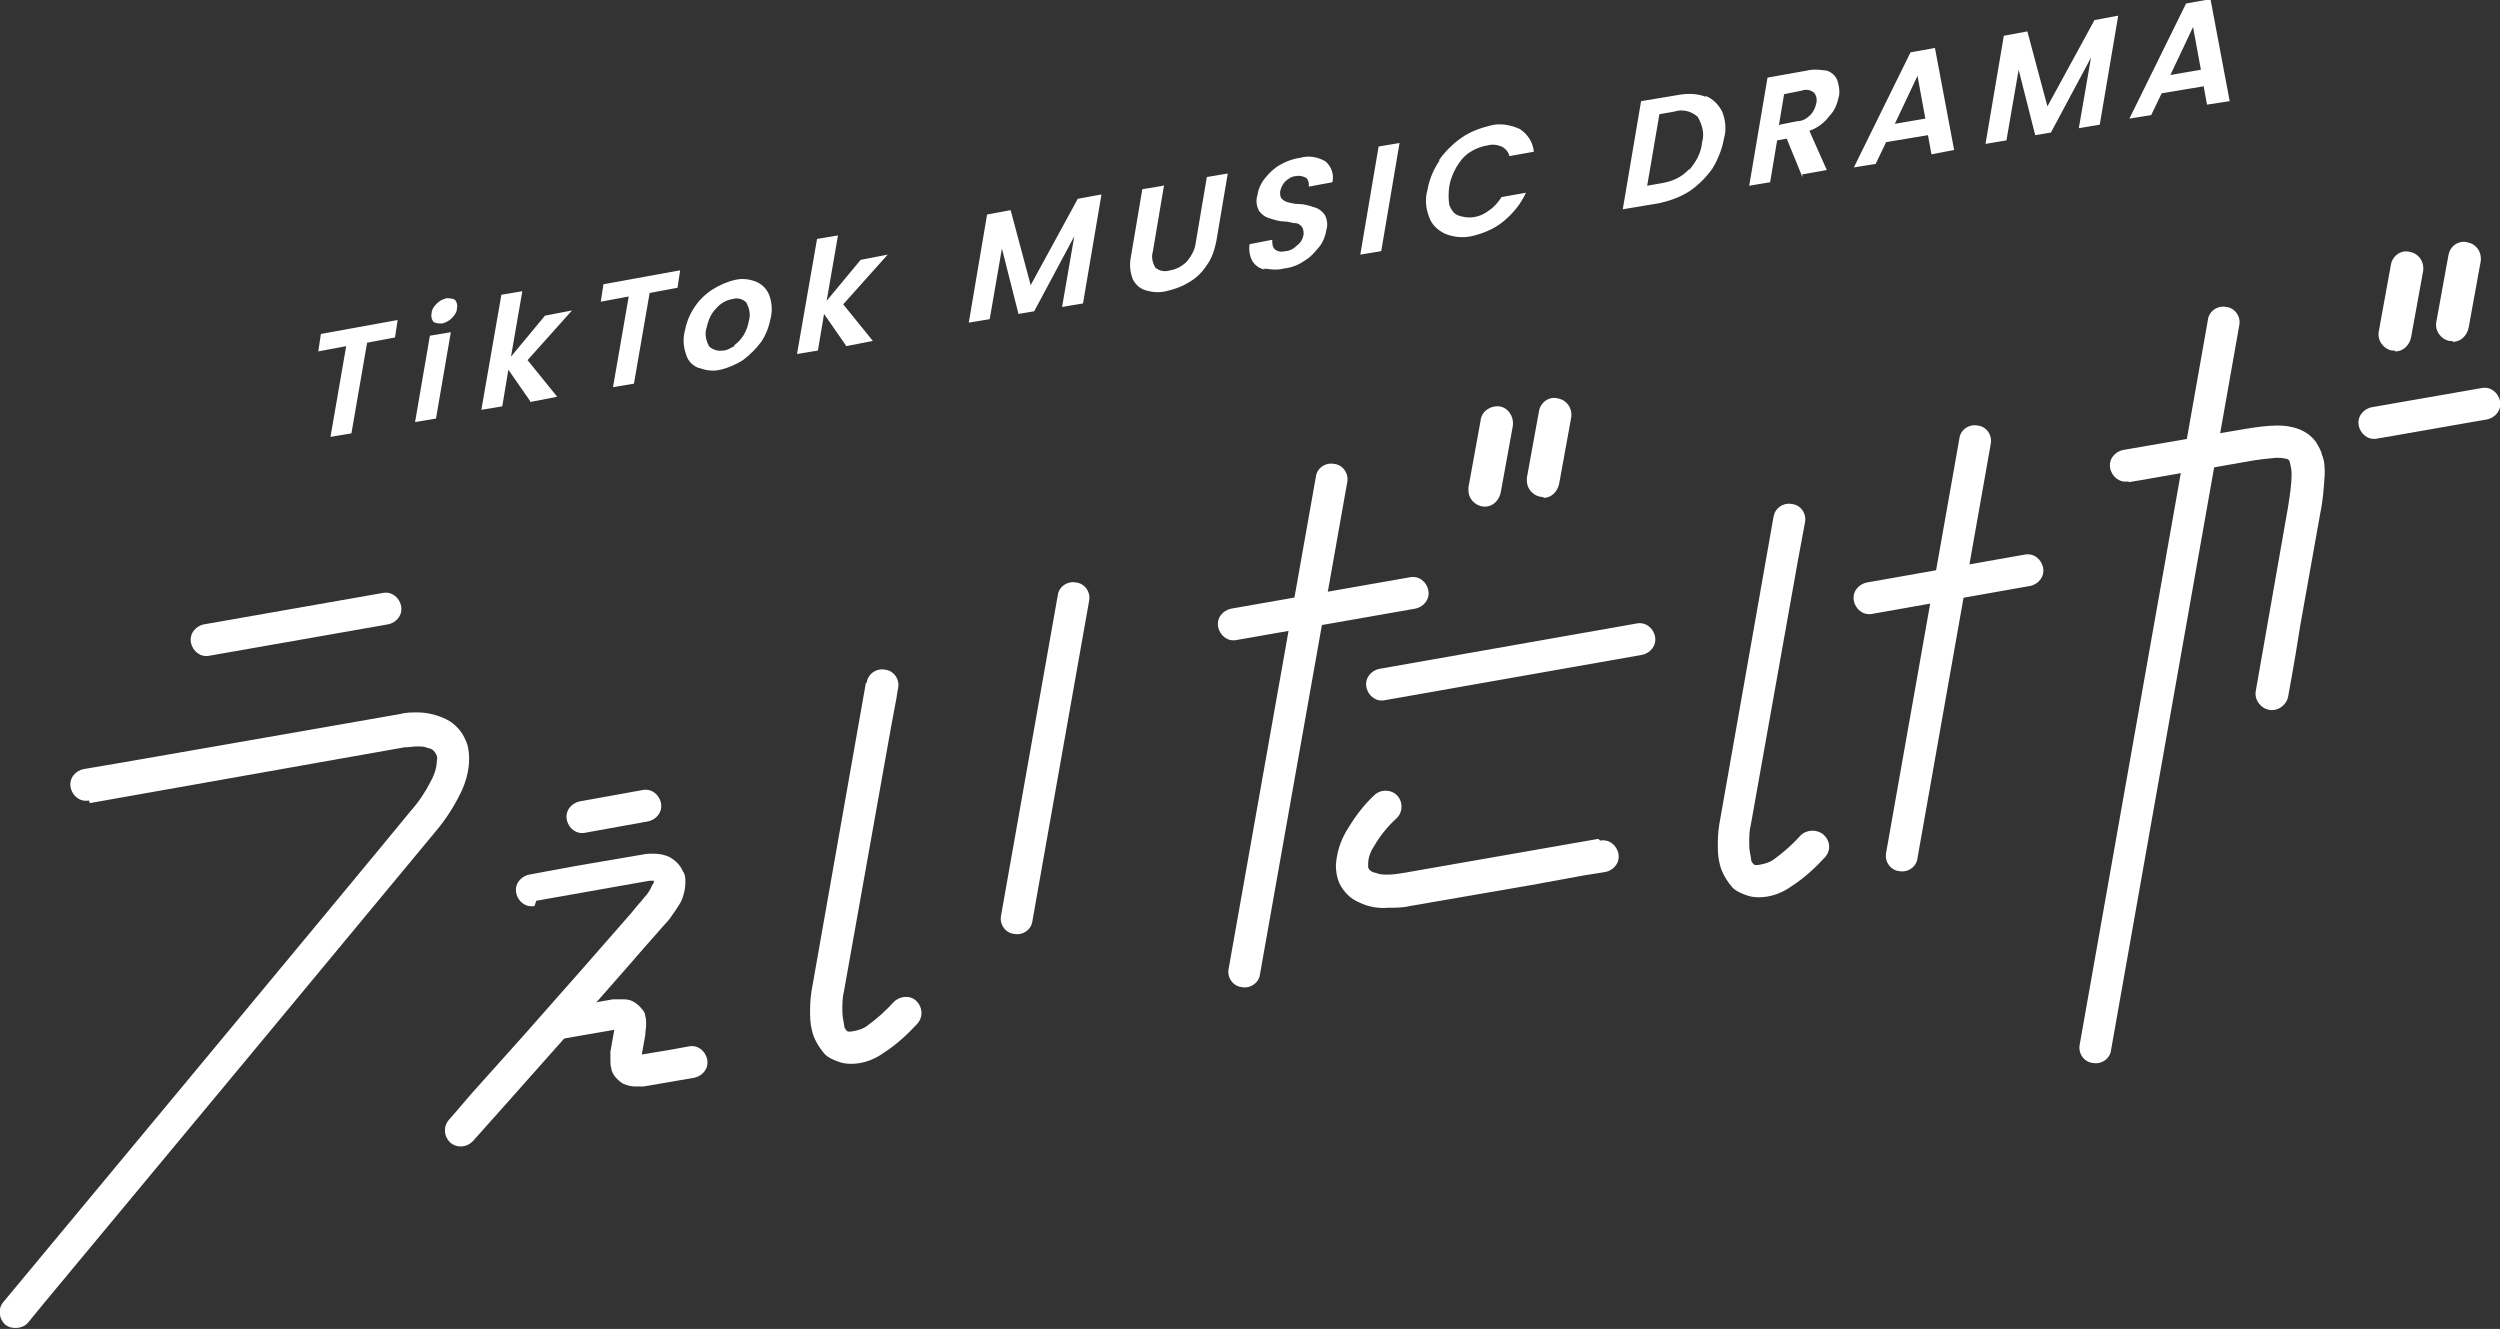 <svg xmlns="http://www.w3.org/2000/svg" id="_レイヤー_1" data-name="レイヤー_1" version="1.1" viewBox="0 0 286.7 152.4"><rect x="0" y="0" width="286.7" height="152.4" fill="#333333" stroke="none"/><defs><style>.st0{fill:#fff}</style></defs><path d="m45.6 36.7-.3 2-3.2.6-1.8 10.4-2.4.4 1.8-10.4-3.2.6.3-2zm6.1 1.4L50 48l-2.4.4 1.7-9.9zm-2-1.2c-.2-.3-.3-.6-.2-1 0-.4.3-.8.6-1.1s.7-.5 1.1-.6c.3 0 .7 0 1 .2.2.3.3.6.2 1 0 .4-.3.8-.6 1.1s-.7.5-1.1.6c-.3 0-.7 0-1-.2M60.8 46l-2.5-3.6-.7 4.2-2.4.4 2.3-13.2 2.4-.4-1.3 7.5 3.9-4.7 3.1-.6-5.1 5.7 3.4 4.2-3.1.6ZM78 31l-.3 2-3.2.6L72.7 44l-2.4.4L72.1 34l-3.2.6.3-2zm2.1 11.2c-.7-.3-1.2-.8-1.4-1.5-.3-.8-.4-1.7-.2-2.6.2-1 .5-1.9 1.1-2.8q.75-1.2 2.1-2.1c.8-.5 1.7-.9 2.6-1.1.8-.2 1.6-.1 2.4.2q1.05.45 1.5 1.5c.3.8.4 1.7.2 2.6-.2 1-.5 1.9-1.1 2.8q-.9 1.2-2.1 2.1c-.8.5-1.7.9-2.6 1.1-.8.2-1.6.1-2.4-.2m4-2.6c.4-.3.8-.7 1.1-1.2s.5-1.1.6-1.7c.2-.7 0-1.4-.3-2-.4-.4-1-.6-1.6-.4-.7.1-1.4.5-1.9 1.1-.6.6-.9 1.4-1.1 2.3-.2.7 0 1.4.3 2 .4.4 1 .6 1.6.5.5 0 .9-.3 1.3-.5m12.8-.1L94.5 36l-.7 4.2-2.4.4 2.3-13.2 2.4-.4-1.3 7.5 3.9-4.7 3.1-.6-5.1 5.7 3.4 4.2-3.1.6Zm29.3-17.2-2.1 12.4-2.4.4 1.4-8.1-4.6 8.6-1.8.3-1.9-7.5-1.4 8.1-2.4.4 2.1-12.4 2.7-.5 2.3 8.6 5.4-9.9 2.7-.5Zm7.2-1.2-1.3 7.7c-.2.6 0 1.3.3 1.8.5.4 1.1.5 1.7.3.7-.1 1.4-.5 1.9-1 .5-.6.9-1.3 1-2l1.3-7.7 2.4-.4-1.3 7.7c-.2 1-.5 2-1.1 2.8-.5.8-1.2 1.5-2.1 2-.8.5-1.7.8-2.6 1-.8.2-1.6.1-2.3-.1s-1.2-.7-1.5-1.3c-.3-.8-.4-1.7-.2-2.6l1.3-7.7 2.4-.4Zm11.5 9.7c-.6-.1-1.1-.5-1.4-1-.3-.6-.4-1.2-.3-1.9l2.6-.5c0 .4 0 .8.3 1.1.4.3.8.3 1.2.2.5 0 1-.3 1.4-.7.4-.3.6-.7.7-1.2 0-.3 0-.6-.2-.9-.2-.2-.4-.4-.7-.4-.4 0-.8-.2-1.3-.2-.6 0-1.2-.2-1.8-.4-.4-.1-.8-.4-1.1-.8-.3-.5-.4-1.2-.2-1.8.1-.7.4-1.4.9-2s1-1.1 1.7-1.5 1.5-.7 2.3-.8c1-.3 2-.1 2.9.4.7.6 1 1.5.8 2.4l-2.7.5c0-.4 0-.7-.3-1-.4-.2-.8-.3-1.2-.2-.4 0-.9.3-1.2.6q-.45.45-.6 1.2c0 .3 0 .6.2.8s.4.3.7.4c.4.1.8.2 1.3.2.6 0 1.2.2 1.8.4.4.1.8.4 1.1.8.3.5.4 1.2.2 1.8-.1.7-.4 1.4-.8 1.9-.5.6-1 1.2-1.7 1.6q-1.05.75-2.4.9c-.7.2-1.5.1-2.2 0m15.5-14.4-2.1 12.4-2.4.4 2.1-12.4zm4.5 2c.7-1 1.6-1.9 2.6-2.6s2.1-1.1 3.3-1.4c1.1-.3 2.3-.1 3.4.4.9.6 1.5 1.5 1.6 2.6l-2.8.5c-.1-.5-.5-.9-.9-1.1-.5-.2-1.1-.3-1.7-.1-.7.1-1.4.4-2 .8s-1.1 1-1.5 1.7-.7 1.5-.8 2.2q-.15 1.05 0 2.1c.2.5.5 1 1 1.2.6.2 1.2.3 1.8.2.7-.1 1.3-.4 1.8-.8.6-.4 1-.9 1.4-1.5l2.8-.5c-.6 1.3-1.5 2.4-2.6 3.3s-2.4 1.4-3.7 1.7q-1.5.3-3-.3c-.8-.4-1.5-1-1.8-1.9-.4-1-.5-2.1-.2-3.1.2-1.2.7-2.4 1.4-3.4m30.5-7.4c.8.3 1.5 1 1.9 1.8.4 1 .5 2.1.2 3.1-.2 1.2-.7 2.4-1.3 3.4-.7 1-1.6 1.9-2.6 2.6-1.1.7-2.2 1.1-3.5 1.4l-4.2.7 2.1-12.4 4.2-.7c1.1-.2 2.2-.2 3.2.2m-1.9 8.4c.8-.9 1.4-2 1.5-3.2.3-1 0-2-.5-2.9-.8-.7-1.8-.9-2.7-.6l-1.7.3-1.4 8.2 1.7-.3c1.2-.2 2.3-.7 3.1-1.6m13 .9-1.8-4.4-1.1.2-.8 4.8-2.4.4 2.1-12.4 4.5-.8c.8-.2 1.5-.1 2.3 0 .6.2 1 .6 1.2 1.1.2.6.3 1.2.2 1.8-.2.9-.5 1.7-1.1 2.3-.6.8-1.4 1.4-2.3 1.7l2 4.5-2.8.5Zm-2.6-6 2-.4c.6 0 1.1-.3 1.5-.7s.6-.9.7-1.4c.1-.4 0-.9-.3-1.2-.4-.3-.9-.4-1.4-.2l-2 .4-.6 3.6Zm17 1.2-4.8.8-1.2 2.5-2.5.4L219.1 6l2.8-.5 2.2 11.7-2.6.5zm-.3-1.9-.9-4.9-2.6 5.5zm22.1-11.7-2.1 12.4-2.4.4 1.4-8.1-4.6 8.6-1.8.3-1.9-7.5-1.4 8.1-2.4.4 2.1-12.4 2.7-.5 2.3 8.6 5.4-9.9 2.7-.5Zm9.8 8-4.8.8-1.2 2.5-2.5.4L250.7.4l2.8-.5 2.2 11.7-2.6.4-.4-2.2Zm-.3-1.9-.9-4.9-2.6 5.5zM24 75.2l20.5-3.6c1-.2 1.7-1.1 1.5-2.1s-1.1-1.7-2.1-1.5l-20.5 3.6c-1 .2-1.7 1.1-1.5 2.1s1.1 1.7 2.1 1.5m43.1 20.3 7.2-1.3c1-.2 1.7-1.1 1.5-2.1s-1.1-1.7-2.1-1.5l-7.2 1.3c-1 .2-1.7 1.1-1.5 2.1s1.1 1.7 2.1 1.5m-56.8-3.4 36.1-6.4c.5 0 1-.1 1.5-.1.4 0 .8 0 1.2.2.3 0 .6.2.8.5s.3.6.2.9c0 .8-.3 1.7-.7 2.4-.6 1.2-1.4 2.4-2.3 3.4C41.8 99.5.4 149.3.4 149.3c-.7.8-.5 2 .2 2.6s2 .5 2.6-.2l1.8-2.2c8-9.6 40.3-48.5 45-54.2 1.1-1.3 2-2.7 2.8-4.3.6-1.2 1-2.6 1-4 0-.7-.1-1.5-.4-2.1-.4-1-1.2-1.9-2.2-2.4s-2.2-.8-3.3-.8c-.7 0-1.4 0-2.1.2l-20.6 3.6-10.9 1.9-4.7.8c-1 .2-1.7 1.1-1.5 2.1s1.1 1.7 2.1 1.5m233.9-36.5 1.2-.2 12.6-2.2c1-.2 2.1-.3 3.1-.4.4 0 .7 0 1.1.1 0 0 .2 0 .3.1 0 0 .1 0 .2.3.1.4.2.9.2 1.3 0 1.3-.2 2.5-.4 3.8l-3.7 21.1c-.2 1 .5 2 1.5 2.2s2-.5 2.2-1.5c0 0 .7-3.7 1.4-8.2l2.3-12.9c.3-1.4.4-2.9.5-4.4 0-.7 0-1.5-.3-2.2-.1-.5-.4-1-.7-1.5-.5-.7-1.2-1.2-2-1.5s-1.6-.4-2.4-.4c-1.3 0-2.5.2-3.8.4l-13.9 2.4c-1 .2-1.7 1.1-1.5 2.1s1.1 1.7 2.1 1.5M61.5 103.3l13-2.3h.7l.2-.5-.4.3s.1.2.2.2l.2-.5-.4.3.5-.3-.5.2v.2l.5-.3-.5.2h.3-.3.3-.3c0 .3 0 .5-.2.7-.2.5-.5 1-.9 1.4-.2.3-.8.9-1.5 1.8-2.6 3-7.8 8.9-12.4 14.1l-6 6.7-1.8 2.1-.7.8c-.7.8-.6 1.9.1 2.6.8.7 1.9.6 2.6-.1 0 0 5.1-5.7 10.5-11.8 2.7-3 5.4-6.1 7.6-8.6 1.1-1.3 2.1-2.4 2.8-3.2s1.3-1.5 1.6-1.8c.5-.7 1-1.4 1.4-2.1.3-.7.5-1.4.5-2.2 0-.5 0-.9-.3-1.3-.3-.7-.8-1.2-1.5-1.6-.6-.3-1.3-.4-1.9-.4-.4 0-.8 0-1.2.1l-7.6 1.3-3.8.7-1.6.3c-1 .2-1.7 1.1-1.5 2.1s1.1 1.7 2.1 1.5" class="st0"/><path d="M64.1 119.2s5.8-1 6.9-1.2h.3v-.7l-.2.6h.2v-.7l-.2.6.5-1-.8.8s.2.2.3.2l.5-1-.8.8.7-.7-1 .3c0 .2.1.3.3.4l.7-.7-1 .3h.4c0-.1-.4 0-.4 0h.4-.4v.6l-.5 2.8v1c0 .3 0 .6.1.9 0 .3.2.6.3.8.3.4.7.8 1.1 1 .5.2.9.3 1.4.3h.9l5.8-1c1-.2 1.7-1.1 1.5-2.1S80 119.8 79 120l-2.2.4-3.6.6H73v.6l.2-.5H73v.6l.2-.5-.5.9.7-.7s-.2-.2-.3-.2l-.5.9.7-.7-.7.6.8-.2c0-.1-.1-.2-.2-.3l-.7.6.8-.2H73h.4-.3.4v-.4l.5-2.8c0-.4.1-.8.1-1.2 0-.3 0-.7-.1-1 0-.3-.2-.6-.4-.8-.3-.4-.7-.7-1.1-.9s-.8-.2-1.3-.2h-.9c-1 .2-6.8 1.2-6.9 1.2-1 .2-1.7 1.1-1.5 2.1s1.1 1.7 2.1 1.5m35.3-41.1-6.1 34.6c-.2 1-.3 1.9-.3 2.9 0 .8 0 1.5.2 2.3.2 1 .8 2 1.5 2.8.4.4.9.6 1.4.8s1 .3 1.6.3c1.4 0 2.7-.5 3.8-1.3 1.4-.9 2.7-2.1 3.8-3.3.7-.8.6-1.9-.1-2.6s-1.9-.6-2.6.1q-1.35 1.5-3 2.7c-.5.4-1.2.6-1.9.7h-.3s-.1 0-.2-.1c-.2-.2-.3-.4-.3-.7-.1-.5-.2-1-.2-1.6 0-.8 0-1.5.2-2.3l3.6-20.2 1.8-10.1.6-3.2c.1-.8.2-1.2.2-1.2.2-1-.5-2-1.5-2.1-1-.2-2 .5-2.1 1.5m104-19.1-6.1 34.6c-.2 1-.3 1.9-.3 2.9 0 .8 0 1.5.2 2.3.2 1 .8 2 1.5 2.8.4.4.9.6 1.4.8s1 .3 1.6.3c1.4 0 2.7-.5 3.8-1.3 1.4-.9 2.7-2.1 3.8-3.3.7-.8.6-1.9-.2-2.6-.7-.6-1.9-.6-2.6.1q-1.35 1.5-3 2.7c-.5.4-1.2.6-1.9.7h-.3s-.1 0-.2-.1c-.2-.2-.3-.4-.3-.7-.1-.5-.2-1-.2-1.6 0-.8 0-1.5.2-2.3l3.6-20.2 1.8-10.1.8-4.3c.2-1-.5-2-1.5-2.1-1-.2-2 .5-2.1 1.5m-20.1 36.9-22.3 3.9c-.6.1-1.2.2-1.9.2-.4 0-.9 0-1.3-.2-.3 0-.6-.2-.8-.4 0 0 0-.1-.1-.2v-.4c0-.8.3-1.5.7-2.1.7-1.2 1.6-2.3 2.6-3.2.7-.7.7-1.9 0-2.6s-1.9-.7-2.6 0c-1.3 1.2-2.3 2.6-3.2 4.1q-1.05 1.8-1.2 3.9c0 .7.1 1.4.4 2.1.5 1 1.3 1.8 2.3 2.2 1 .5 2.2.7 3.3.6.8 0 1.7 0 2.5-.2l13.9-2.4 6-1.1 2.5-.4c1-.2 1.7-1.1 1.5-2.1s-1.1-1.7-2.1-1.5m-24.7-16.1 29.5-5.2c1-.2 1.7-1.1 1.5-2.1s-1.1-1.7-2.1-1.5l-29.5 5.2c-1 .2-1.7 1.1-1.5 2.1s1.1 1.7 2.1 1.5m11.5-22.2c-1 0-1.9-.8-1.9-1.9v-.3l1.4-7.7c.1-1 1.1-1.7 2.1-1.6s1.7 1.1 1.6 2.1v.1l-1.4 7.7c-.2.9-.9 1.6-1.8 1.6M177 57c-1 0-1.9-.8-1.9-1.9v-.3l1.4-7.7c.2-1 1.2-1.7 2.2-1.4 1 .2 1.6 1.1 1.5 2.1l-1.4 7.7c-.2.9-.9 1.6-1.8 1.6m97.6-16.9h-.3c-1-.2-1.7-1.2-1.5-2.2l1.4-7.7c.2-1 1.2-1.7 2.2-1.4 1 .2 1.6 1.1 1.5 2.1l-1.4 7.7c-.2.9-.9 1.6-1.8 1.6m6.5-1.2h-.3c-1-.2-1.7-1.2-1.5-2.2l1.4-7.7c.2-1 1.2-1.7 2.2-1.4 1 .2 1.6 1.1 1.5 2.1l-1.4 7.7c-.2.9-.9 1.6-1.8 1.6m-8.7 11.1 12.6-2.2c1-.2 1.7-1.1 1.5-2.1s-1.1-1.7-2.1-1.5L272 46.7c-1 .2-1.7 1.1-1.5 2.1s1.1 1.7 2.1 1.5m-57.9 20.1 18.1-3.2c1-.2 1.7-1.1 1.5-2.1s-1.1-1.7-2.1-1.5l-18.1 3.2c-1 .2-1.7 1.1-1.5 2.1s1.1 1.7 2.1 1.5m-93.4-2.1-6.5 36.7c-.2 1 .5 2 1.5 2.1 1 .2 2-.5 2.1-1.5l6.5-36.7c.2-1-.5-2-1.5-2.1-1-.2-2 .5-2.1 1.5m20.5 5.1 20.5-3.6c1-.2 1.7-1.1 1.5-2.1s-1.1-1.7-2.1-1.5l-20.5 3.6c-1 .2-1.7 1.1-1.5 2.1s1.1 1.7 2.1 1.5" class="st0"/><path d="m150.9 54.7-10 56.4c-.2 1 .5 2 1.5 2.1 1 .2 2-.5 2.1-1.5l10-56.4c.2-1-.5-2-1.5-2.1-1-.2-2 .5-2.1 1.5m102.3-18-14.7 83.1c-.2 1 .5 2 1.5 2.1 1 .2 2-.5 2.1-1.5l14.7-83.1c.2-1-.5-2-1.5-2.1-1-.2-2 .5-2.1 1.5m-28.5 13.6-8.4 47.5c-.2 1 .5 2 1.5 2.1 1 .2 2-.5 2.1-1.5l8.4-47.5c.2-1-.5-2-1.5-2.1-1-.2-2 .5-2.1 1.5" class="st0"/></svg>